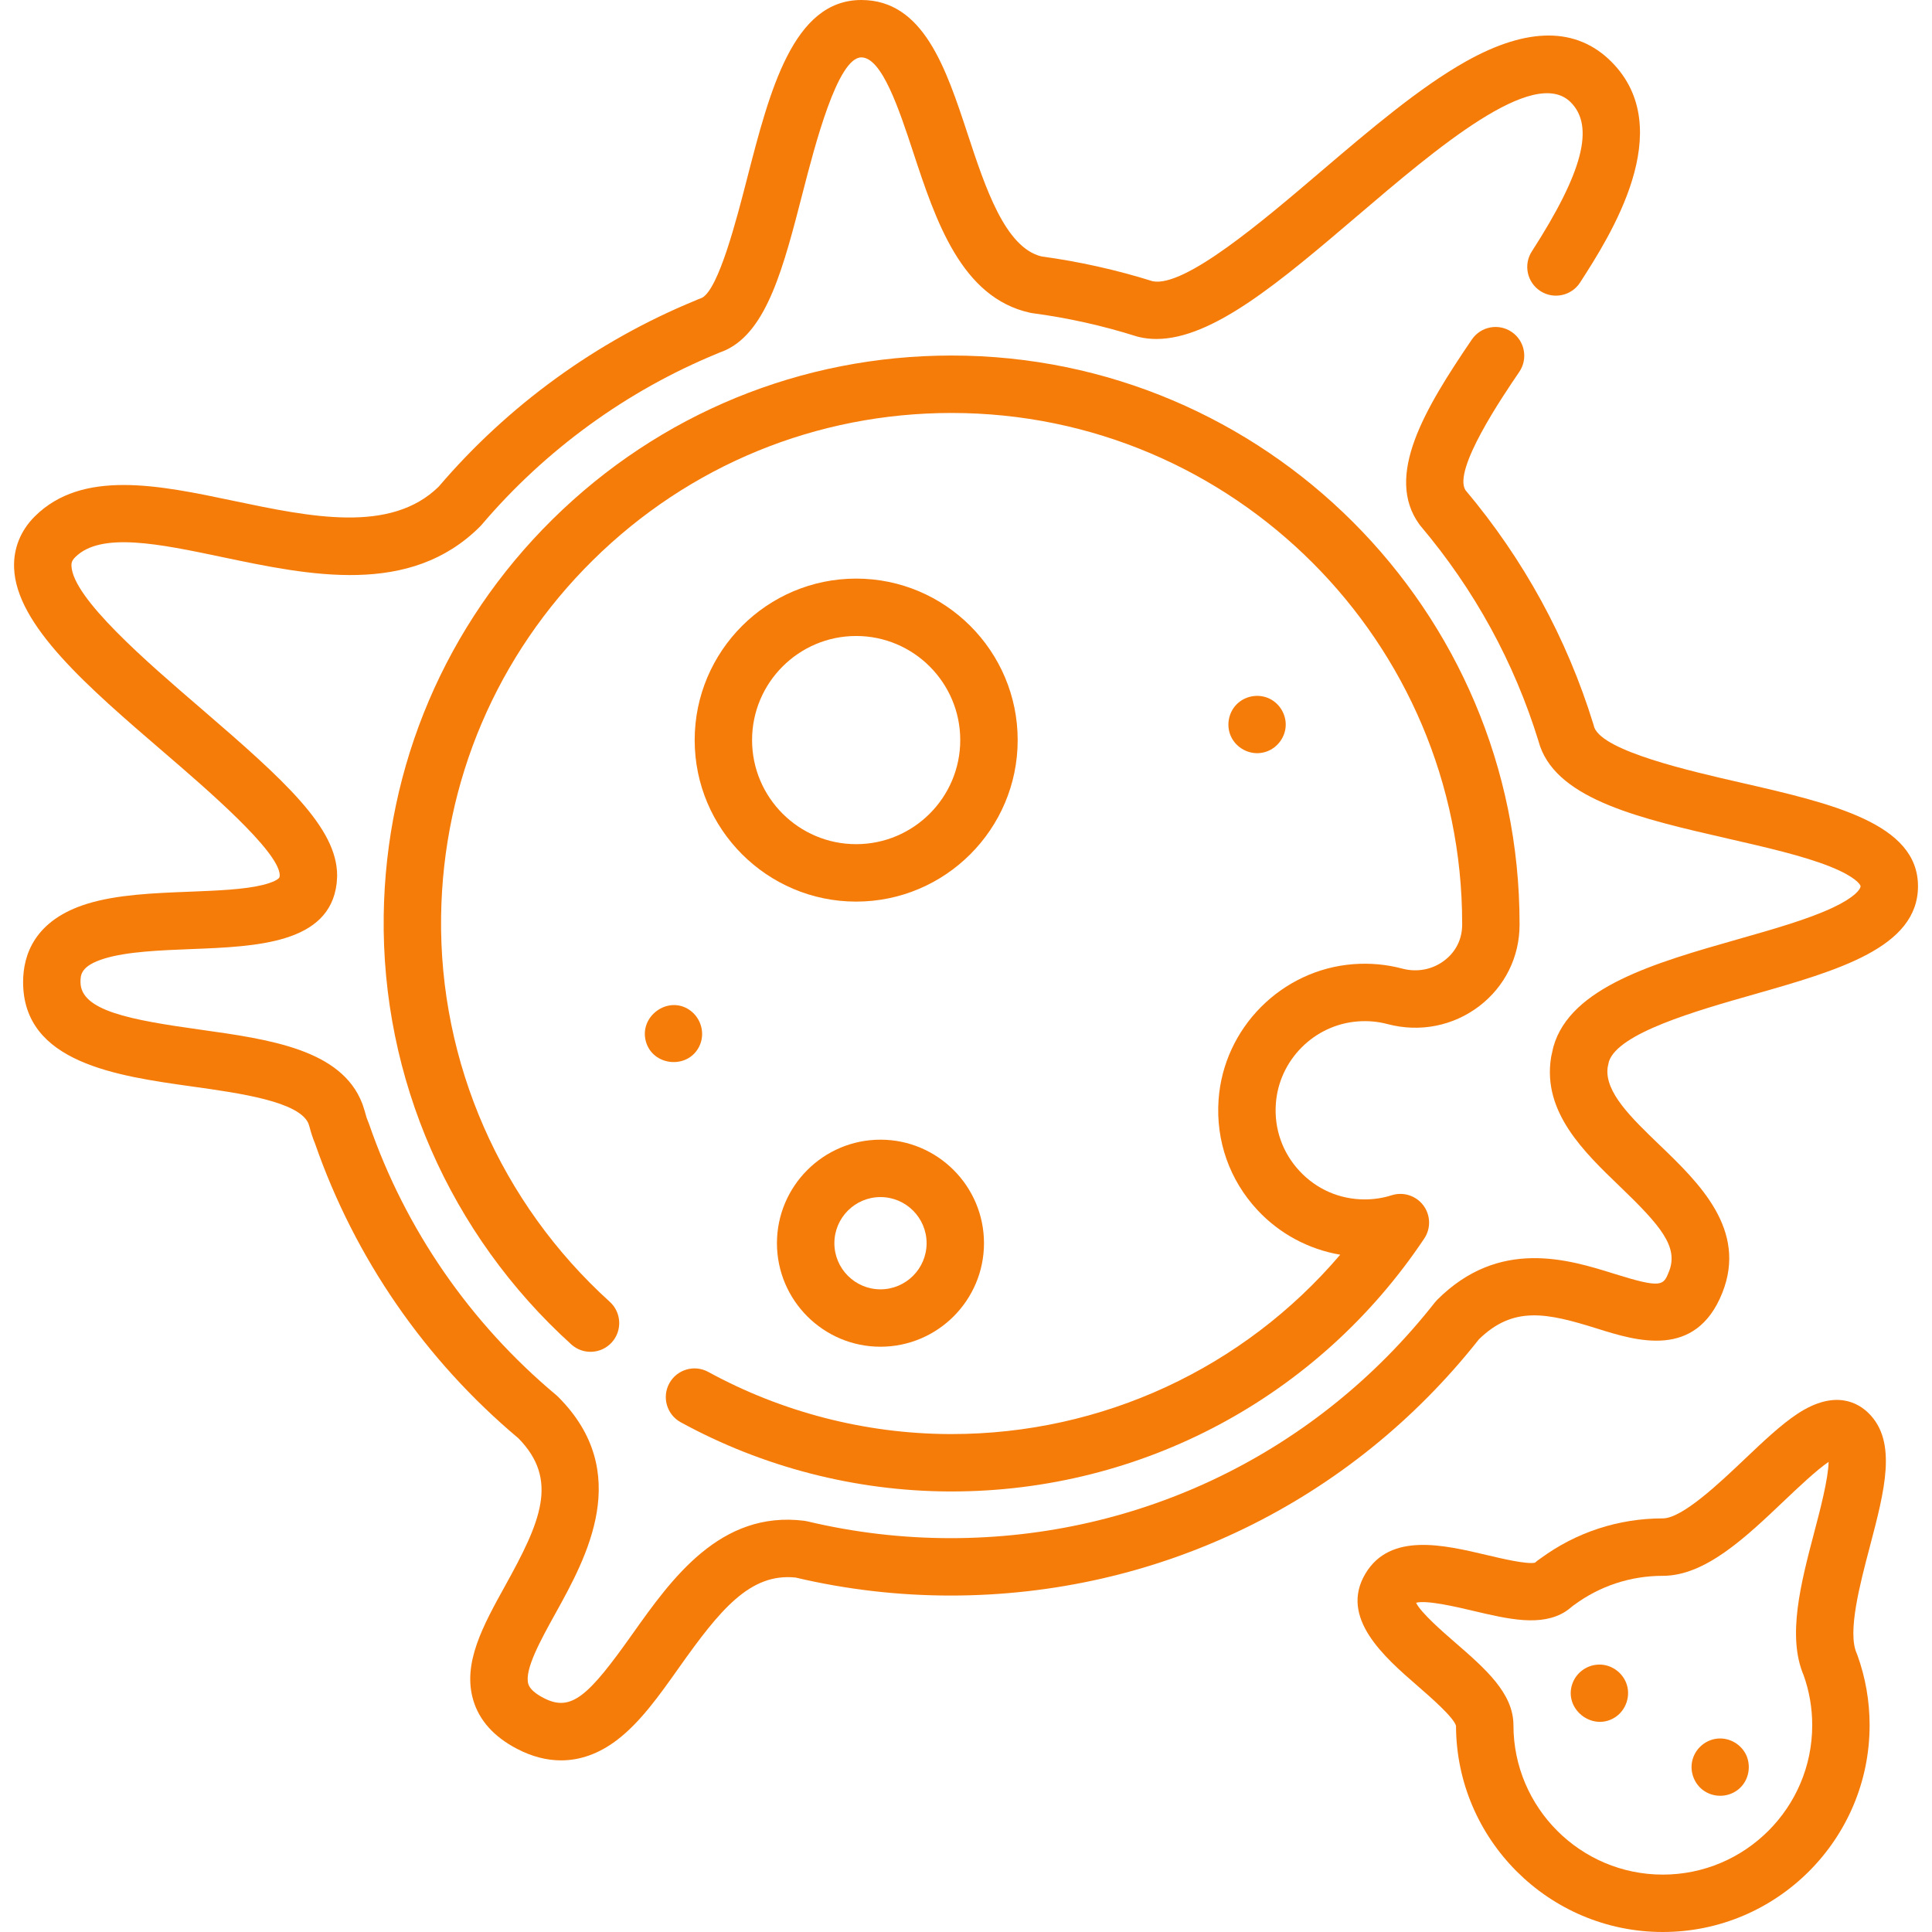 <svg width="48" height="48" viewBox="0 0 48 48" fill="none" xmlns="http://www.w3.org/2000/svg">
<g clip-path="url(#clip0_1_141)">
<path d="M43.244 19.443C41.972 19.152 39.851 18.666 39.612 18.079L39.588 17.998C39.588 17.996 39.587 17.995 39.587 17.993C38.927 15.855 37.857 13.898 36.408 12.176C36.094 11.668 37.336 9.842 37.747 9.238C37.968 8.912 37.883 8.468 37.558 8.247C37.232 8.025 36.789 8.11 36.567 8.436C35.387 10.171 34.399 11.828 35.261 13.025C35.272 13.04 35.283 13.055 35.295 13.069C36.632 14.651 37.618 16.451 38.225 18.418C38.225 18.418 38.225 18.418 38.225 18.419L38.253 18.511C38.257 18.523 38.26 18.534 38.264 18.545C38.739 19.875 40.772 20.34 42.925 20.834C43.852 21.046 44.811 21.265 45.478 21.534C46.098 21.783 46.225 21.979 46.225 22.017C46.225 22.094 46.08 22.294 45.533 22.551C44.92 22.839 44.069 23.082 43.168 23.338C41.127 23.92 39.016 24.521 38.595 26.003C38.59 26.019 38.586 26.036 38.583 26.053C38.572 26.106 38.56 26.159 38.548 26.212L38.541 26.243C38.538 26.258 38.535 26.274 38.533 26.289C38.328 27.634 39.347 28.614 40.247 29.479C41.259 30.453 41.709 30.979 41.465 31.592C41.327 31.937 41.294 32.019 40.106 31.647C38.968 31.291 37.248 30.752 35.706 32.294C35.686 32.314 35.667 32.336 35.649 32.358C32.728 36.08 28.343 38.215 23.618 38.215C22.417 38.215 21.219 38.074 20.056 37.797C20.031 37.791 20.005 37.786 19.979 37.783C17.892 37.523 16.683 39.229 15.711 40.599C14.614 42.148 14.19 42.544 13.503 42.184C13.288 42.072 13.161 41.955 13.126 41.838C13.022 41.491 13.434 40.746 13.798 40.089C14.572 38.691 15.742 36.579 13.867 34.704C13.852 34.689 13.837 34.675 13.82 34.661C11.683 32.874 10.074 30.545 9.169 27.926C9.163 27.91 9.158 27.895 9.151 27.88C9.117 27.801 9.092 27.726 9.074 27.649C9.07 27.635 9.067 27.622 9.063 27.608C9.061 27.602 9.059 27.596 9.057 27.59L9.039 27.534C9.031 27.51 9.023 27.486 9.016 27.462C9.011 27.447 9.006 27.432 9 27.417C8.483 26.073 6.699 25.823 4.973 25.581C3.232 25.338 2 25.11 2 24.399C2 24.229 2 23.997 2.594 23.815C3.159 23.642 3.978 23.61 4.769 23.579C6.371 23.516 8.188 23.445 8.364 21.949C8.366 21.937 8.367 21.925 8.367 21.913L8.374 21.803C8.376 21.786 8.376 21.769 8.376 21.752C8.376 20.571 7.091 19.406 4.994 17.602C3.648 16.445 1.805 14.86 1.775 14.057C1.772 13.984 1.787 13.925 1.87 13.842C2.504 13.207 3.964 13.514 5.509 13.838C7.702 14.299 10.187 14.821 11.927 13.081C11.941 13.068 11.954 13.053 11.966 13.039C13.548 11.177 15.574 9.705 17.825 8.782C17.836 8.778 17.846 8.773 17.857 8.768C17.865 8.764 17.874 8.76 17.883 8.757C17.896 8.753 17.908 8.748 17.921 8.743L17.998 8.712C18.012 8.706 18.027 8.7 18.041 8.693C19.062 8.209 19.47 6.625 19.942 4.791C20.245 3.615 20.809 1.426 21.4 1.426C21.912 1.426 22.341 2.729 22.686 3.775C23.245 5.472 23.879 7.396 25.595 7.771C25.614 7.775 25.634 7.778 25.653 7.781C26.528 7.897 27.397 8.091 28.235 8.356C28.25 8.361 28.266 8.365 28.282 8.369C28.428 8.405 28.578 8.422 28.731 8.422C30.135 8.421 31.814 6.99 33.728 5.359C35.679 3.695 38.108 1.625 39.024 2.541C39.622 3.139 39.324 4.281 38.058 6.246C37.844 6.577 37.94 7.018 38.271 7.232C38.602 7.445 39.043 7.35 39.257 7.019C39.991 5.879 41.712 3.211 40.033 1.532C39.169 0.669 37.955 0.666 36.424 1.524C35.268 2.172 34.015 3.24 32.803 4.273C31.378 5.488 29.431 7.148 28.637 6.987C27.739 6.705 26.81 6.498 25.875 6.371C24.97 6.15 24.477 4.652 24.041 3.329C23.501 1.692 22.944 0 21.4 0C19.703 0 19.123 2.255 18.561 4.435C18.297 5.461 17.857 7.171 17.443 7.398C17.434 7.401 17.425 7.405 17.417 7.408L17.401 7.415C17.358 7.43 17.314 7.448 17.269 7.469C14.824 8.474 12.622 10.072 10.899 12.091C9.703 13.262 7.72 12.845 5.802 12.443C3.954 12.054 2.042 11.653 0.861 12.833C0.509 13.186 0.332 13.628 0.35 14.11C0.403 15.536 2.181 17.065 4.064 18.684C5.134 19.604 6.918 21.138 6.95 21.736L6.946 21.789C6.928 21.85 6.763 21.928 6.529 21.986C6.064 22.101 5.408 22.126 4.713 22.154C3.831 22.188 2.919 22.224 2.176 22.451C0.852 22.857 0.574 23.734 0.574 24.399C0.574 26.406 2.904 26.732 4.776 26.994C5.958 27.16 7.426 27.365 7.663 27.913C7.669 27.934 7.676 27.955 7.683 27.976L7.693 28.008C7.728 28.145 7.772 28.278 7.828 28.414C8.816 31.258 10.562 33.788 12.88 35.734C13.893 36.767 13.43 37.81 12.55 39.398C12.002 40.389 11.483 41.325 11.76 42.247C11.91 42.746 12.273 43.15 12.841 43.447C13.209 43.64 13.577 43.736 13.939 43.736C14.415 43.736 14.88 43.57 15.318 43.239C15.902 42.798 16.375 42.131 16.875 41.424C17.884 40.001 18.634 39.074 19.767 39.194C21.025 39.491 22.32 39.641 23.618 39.641C28.769 39.641 33.55 37.321 36.744 33.274C37.602 32.438 38.428 32.616 39.68 33.008C40.655 33.314 42.13 33.776 42.79 32.121C43.417 30.55 42.208 29.386 41.236 28.451C40.531 27.773 39.864 27.132 39.941 26.524L39.941 26.521C39.952 26.472 39.963 26.423 39.973 26.374C40.205 25.665 42.142 25.114 43.559 24.71C45.664 24.11 47.652 23.544 47.652 22.017C47.652 20.453 45.511 19.962 43.244 19.443Z" fill="#F67C0A"/>
<path d="M21.271 14.375C19.059 14.375 17.259 16.175 17.259 18.387C17.259 20.6 19.059 22.4 21.271 22.4C23.484 22.4 25.284 20.6 25.284 18.387C25.284 16.175 23.484 14.375 21.271 14.375ZM21.271 20.973C19.845 20.973 18.685 19.813 18.685 18.387C18.685 16.961 19.845 15.801 21.271 15.801C22.697 15.801 23.857 16.961 23.857 18.387C23.857 19.813 22.697 20.973 21.271 20.973Z" fill="#F67C0A"/>
<path d="M21.875 28.315C20.457 28.315 19.303 29.469 19.303 30.887C19.303 32.305 20.457 33.459 21.875 33.459C23.293 33.459 24.447 32.305 24.447 30.887C24.447 29.469 23.293 28.315 21.875 28.315ZM21.875 32.033C21.244 32.033 20.73 31.519 20.73 30.887C20.73 30.255 21.244 29.741 21.875 29.741C22.507 29.741 23.021 30.255 23.021 30.887C23.021 31.519 22.507 32.033 21.875 32.033Z" fill="#F67C0A"/>
<path d="M44.656 35.126C44.244 35.398 43.808 35.813 43.345 36.252C42.728 36.838 41.796 37.724 41.312 37.724C40.212 37.724 39.163 38.067 38.278 38.716C38.226 38.75 38.178 38.786 38.135 38.825C37.925 38.868 37.308 38.722 36.933 38.633C35.869 38.382 34.544 38.069 33.928 39.089C33.264 40.188 34.394 41.169 35.219 41.886C35.533 42.159 36.114 42.663 36.174 42.877C36.182 45.703 38.484 48 41.312 48C44.145 48 46.45 45.695 46.45 42.862C46.45 42.266 46.348 41.68 46.147 41.122C46.141 41.105 46.135 41.089 46.128 41.074C45.896 40.553 46.206 39.373 46.456 38.425C46.823 37.03 47.14 35.825 46.431 35.116C46.17 34.855 45.592 34.509 44.656 35.126ZM45.076 38.062C44.742 39.334 44.396 40.65 44.812 41.625C44.953 42.022 45.024 42.438 45.024 42.862C45.024 44.909 43.359 46.574 41.312 46.574C39.266 46.574 37.601 44.909 37.601 42.862C37.601 42.065 36.898 41.455 36.154 40.809C35.848 40.544 35.301 40.068 35.182 39.82C35.442 39.747 36.219 39.93 36.605 40.022C37.474 40.227 38.295 40.421 38.899 40.035C38.922 40.02 38.945 40.004 38.966 39.987C38.981 39.974 38.997 39.962 39.013 39.95L39.034 39.933C39.048 39.923 39.061 39.912 39.074 39.9C39.085 39.893 39.096 39.885 39.106 39.877C39.748 39.402 40.511 39.151 41.312 39.151C42.366 39.151 43.363 38.203 44.328 37.286C44.661 36.97 45.125 36.528 45.431 36.32C45.424 36.742 45.213 37.544 45.076 38.062Z" fill="#F67C0A"/>
<path d="M33.733 25.377C33.986 25.357 34.236 25.38 34.476 25.444C35.276 25.655 36.108 25.491 36.758 24.992C37.389 24.508 37.751 23.775 37.753 22.983V22.944C37.753 15.163 31.423 8.833 23.642 8.833C19.908 8.833 16.388 10.278 13.73 12.9C11.075 15.521 9.585 19.016 9.533 22.744C9.476 26.784 11.175 30.668 14.193 33.401C14.484 33.665 14.935 33.643 15.2 33.351C15.464 33.059 15.442 32.608 15.15 32.343C12.436 29.886 10.908 26.394 10.959 22.764C11.006 19.413 12.346 16.271 14.732 13.916C17.121 11.558 20.285 10.26 23.642 10.26C30.637 10.26 36.327 15.95 36.327 22.944V22.978C36.326 23.331 36.171 23.645 35.89 23.86C35.593 24.088 35.211 24.163 34.841 24.065C34.447 23.96 34.038 23.923 33.626 23.954C31.841 24.089 30.4 25.538 30.275 27.325C30.204 28.346 30.548 29.32 31.244 30.067C31.79 30.653 32.516 31.04 33.297 31.173C30.898 33.989 27.389 35.629 23.642 35.629C23.62 35.629 23.597 35.629 23.575 35.629C21.491 35.618 19.424 35.084 17.597 34.085C17.252 33.896 16.818 34.023 16.629 34.368C16.44 34.714 16.567 35.147 16.913 35.336C18.946 36.449 21.248 37.043 23.568 37.055C23.593 37.055 23.617 37.055 23.642 37.055C28.369 37.055 32.754 34.71 35.385 30.771C35.554 30.519 35.544 30.188 35.362 29.946C35.179 29.704 34.864 29.604 34.575 29.696C34.361 29.764 34.136 29.799 33.907 29.799C33.286 29.799 32.711 29.549 32.287 29.094C31.864 28.64 31.654 28.047 31.698 27.424C31.774 26.339 32.649 25.459 33.733 25.377Z" fill="#F67C0A"/>
<path d="M31.37 18.699C31.658 18.643 31.885 18.405 31.934 18.117C31.986 17.813 31.826 17.502 31.551 17.363C31.294 17.234 30.975 17.276 30.759 17.466C30.529 17.668 30.455 18.007 30.578 18.286C30.711 18.588 31.047 18.765 31.37 18.699Z" fill="#F67C0A"/>
<path d="M40.396 41.796C40.278 41.516 39.99 41.334 39.685 41.358C39.403 41.379 39.155 41.569 39.063 41.837C38.851 42.454 39.545 43.012 40.104 42.68C40.402 42.503 40.531 42.116 40.396 41.796Z" fill="#F67C0A"/>
<path d="M43.397 43.632C43.276 43.345 42.979 43.165 42.669 43.195C42.371 43.224 42.12 43.443 42.047 43.731C41.979 44.002 42.08 44.295 42.3 44.467C42.553 44.663 42.913 44.665 43.169 44.473C43.428 44.278 43.514 43.93 43.397 43.632Z" fill="#F67C0A"/>
<path d="M17.128 25.09C16.591 24.727 15.876 25.251 16.046 25.873C16.212 26.481 17.065 26.574 17.362 26.019C17.534 25.697 17.427 25.294 17.128 25.09Z" fill="#F67C0A"/>
</g>
<defs>
<clipPath id="clip0_1_141">
<rect width="48" height="48" fill="white"/>
</clipPath>
</defs>
</svg>
